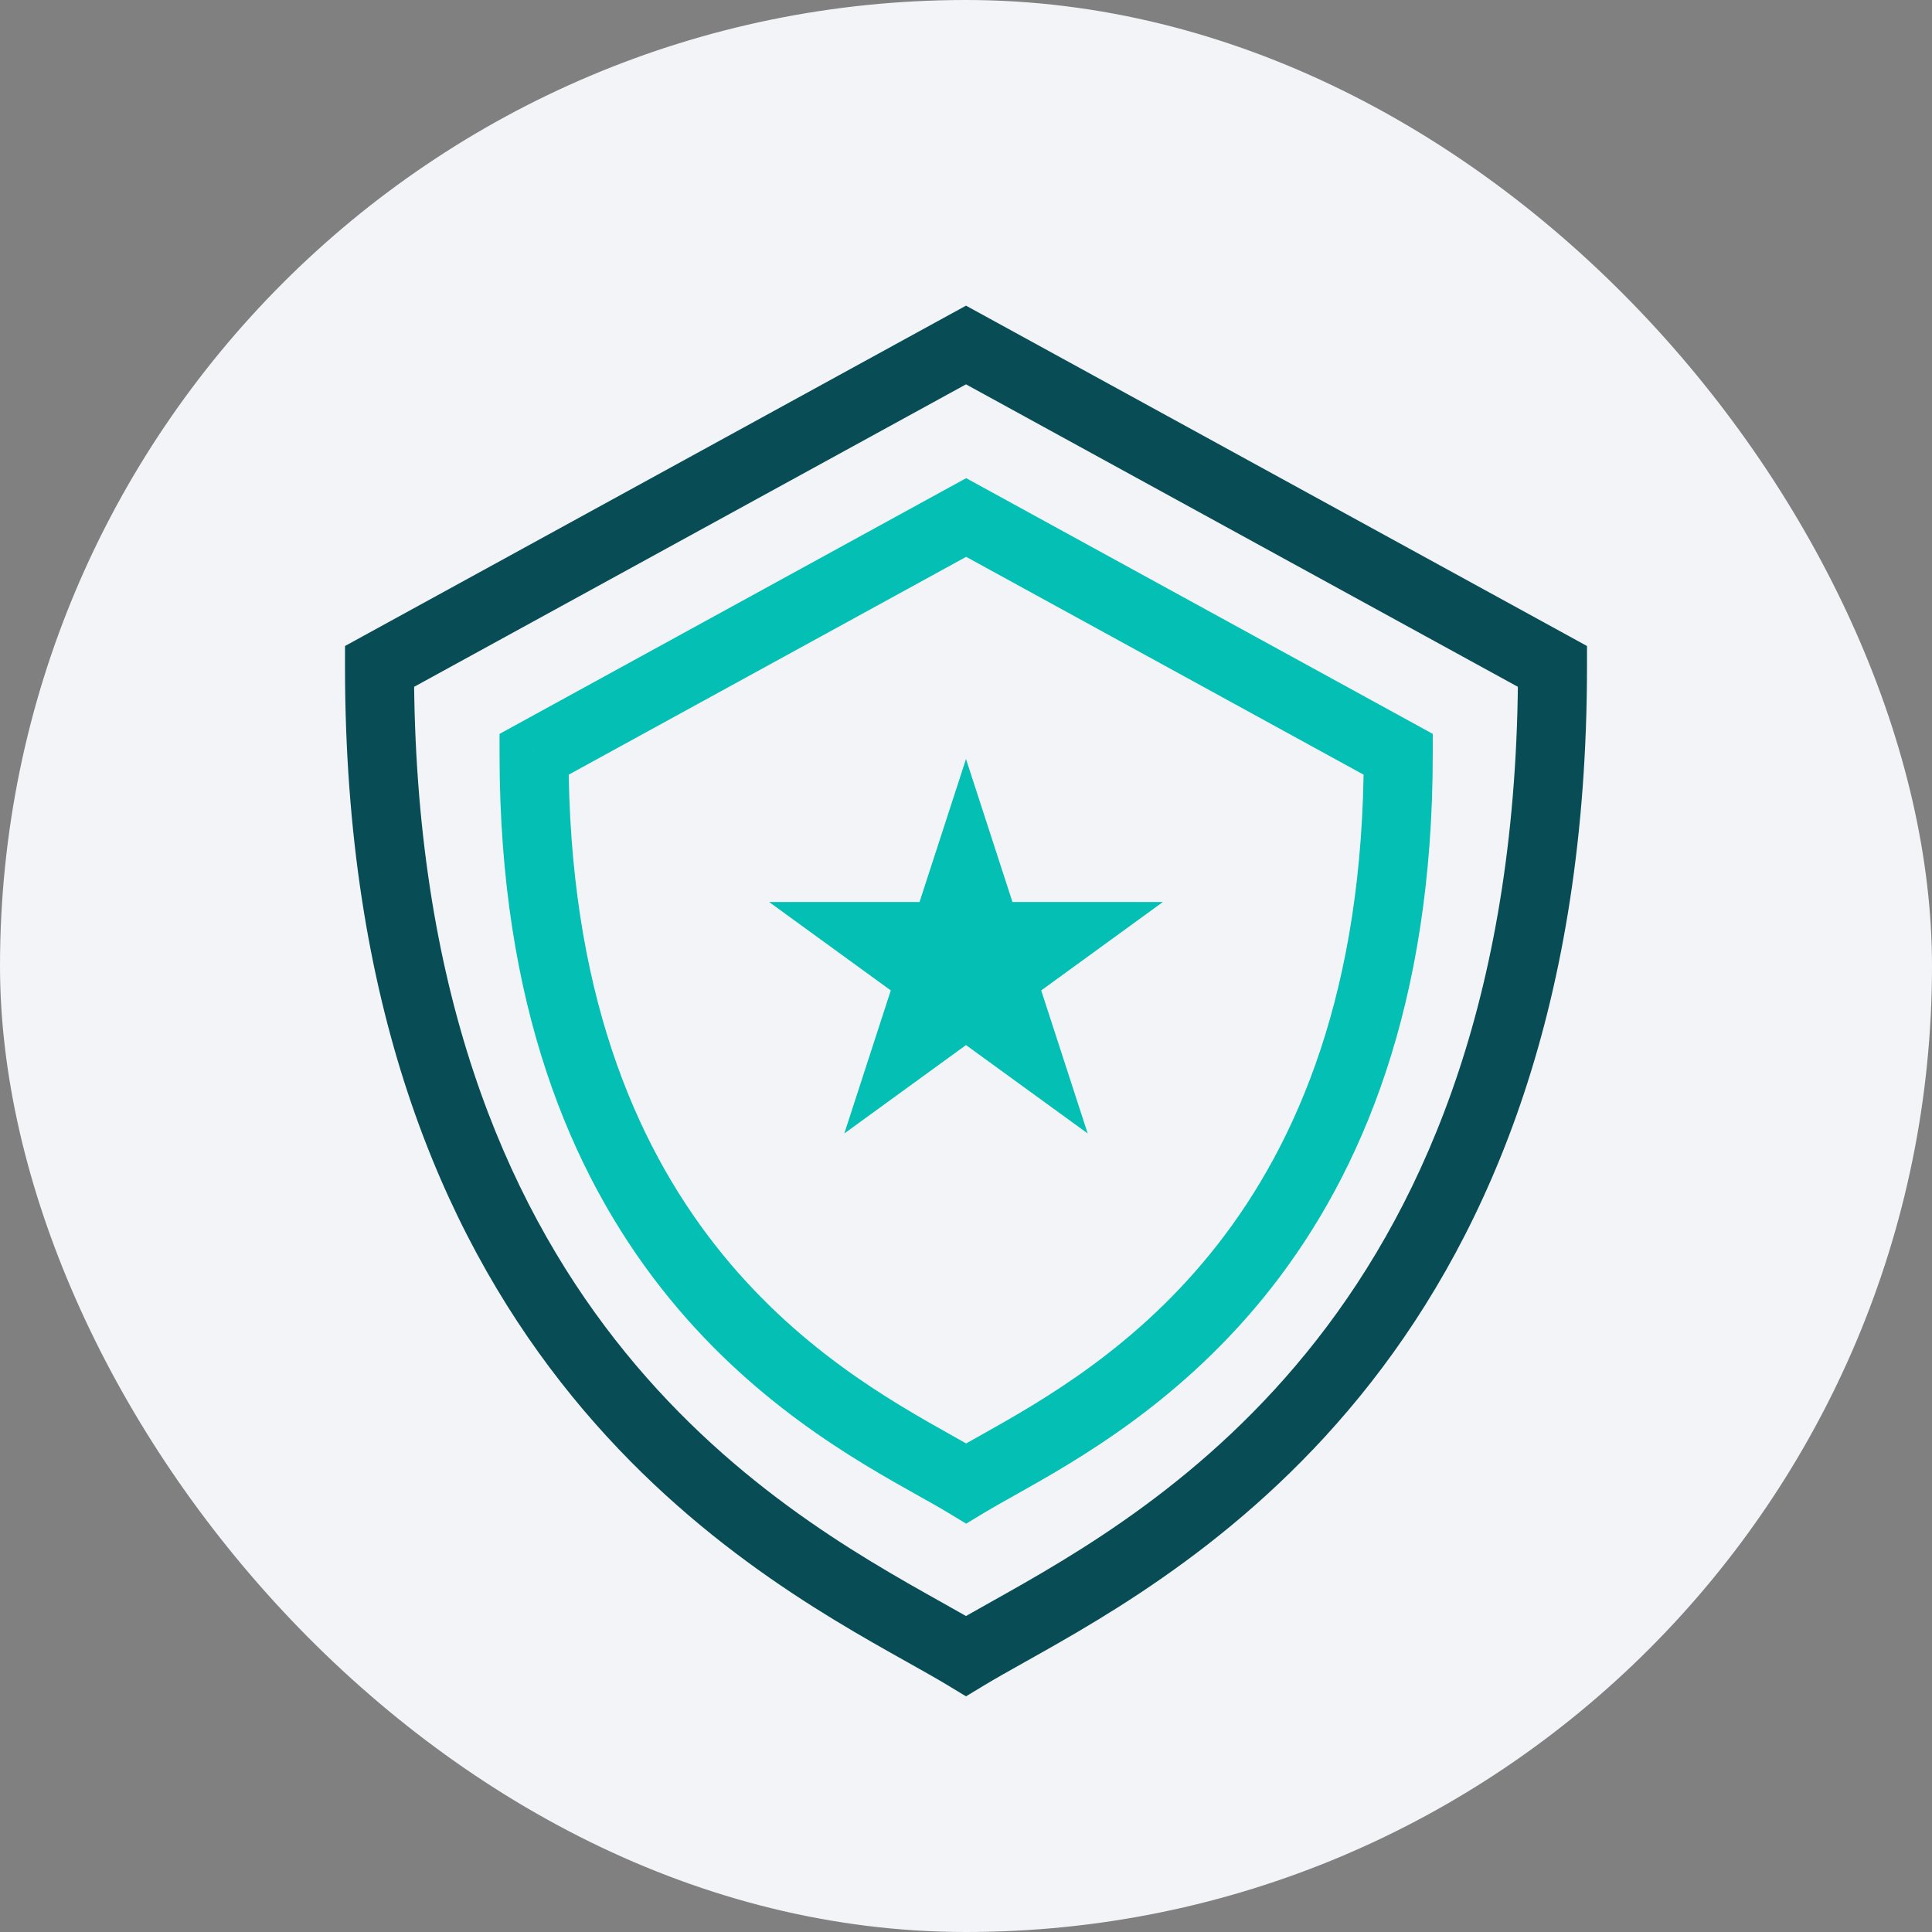 <svg width="56" height="56" viewBox="0 0 56 56" fill="none" xmlns="http://www.w3.org/2000/svg">
<rect x="0" y="0" width="56" height="56" fill="#808080" stroke="none"/>
<rect width="56" height="56" rx="28" fill="#F2F4F7"/>
<path d="M11 19.317L10.519 18.44L10 18.725V19.317H11ZM26.798 47.311L27.287 46.439L26.798 47.311ZM28 10L28.481 9.123L28 8.86L27.519 9.123L28 10ZM45 19.317H46V18.725L45.481 18.44L45 19.317ZM29.202 47.311L28.713 46.439L29.202 47.311ZM28 48L27.483 48.856L28 49.169L28.517 48.856L28 48ZM10 19.317C10 29.093 12.78 35.621 16.261 40.07C19.726 44.5 23.831 46.795 26.309 48.183L27.287 46.439C24.829 45.062 21.036 42.929 17.836 38.838C14.651 34.767 12 28.68 12 19.317H10ZM27.519 9.123L10.519 18.44L11.481 20.194L28.481 10.877L27.519 9.123ZM27.519 10.877L44.519 20.194L45.481 18.44L28.481 9.123L27.519 10.877ZM44 19.317C44 28.68 41.349 34.767 38.164 38.838C34.964 42.929 31.171 45.062 28.713 46.439L29.691 48.183C32.169 46.795 36.274 44.5 39.739 40.07C43.22 35.621 46 29.093 46 19.317H44ZM28.713 46.439C28.262 46.692 27.841 46.928 27.483 47.144L28.517 48.856C28.842 48.66 29.231 48.441 29.691 48.183L28.713 46.439ZM26.309 48.183C26.769 48.441 27.158 48.66 27.483 48.856L28.517 47.144C28.159 46.928 27.738 46.692 27.287 46.439L26.309 48.183Z" fill="#084D56"/>
<path d="M15.48 21.864L15 20.987L14.48 21.272V21.864H15.48ZM27.119 42.488L27.608 41.616L27.119 42.488ZM28.005 15L28.485 14.123L28.005 13.86L27.524 14.123L28.005 15ZM40.529 21.864H41.529V21.272L41.01 20.987L40.529 21.864ZM28.89 42.488L28.401 41.616L28.89 42.488ZM28.005 42.995L27.487 43.851L28.005 44.164L28.522 43.851L28.005 42.995ZM14.48 21.864C14.48 29.121 16.546 33.988 19.149 37.316C21.737 40.624 24.802 42.336 26.63 43.36L27.608 41.616C25.8 40.602 23.047 39.053 20.724 36.083C18.417 33.134 16.48 28.708 16.48 21.864H14.48ZM27.524 14.123L15 20.987L15.961 22.741L28.485 15.877L27.524 14.123ZM27.524 15.877L40.048 22.741L41.01 20.987L28.485 14.123L27.524 15.877ZM39.529 21.864C39.529 28.708 37.593 33.134 35.285 36.083C32.963 39.053 30.209 40.602 28.401 41.616L29.379 43.36C31.207 42.336 34.273 40.624 36.861 37.316C39.464 33.988 41.529 29.121 41.529 21.864H39.529ZM28.401 41.616C28.07 41.801 27.756 41.977 27.487 42.14L28.522 43.851C28.757 43.709 29.039 43.551 29.379 43.36L28.401 41.616ZM26.63 43.36C26.97 43.551 27.253 43.709 27.487 43.851L28.522 42.14C28.254 41.977 27.939 41.801 27.608 41.616L26.63 43.36Z" fill="#04BFB4"/>
<path d="M28 22L29.347 26.146H33.706L30.18 28.708L31.527 32.854L28 30.292L24.473 32.854L25.82 28.708L22.294 26.146H26.653L28 22Z" fill="#04BFB4"/>
</svg>
